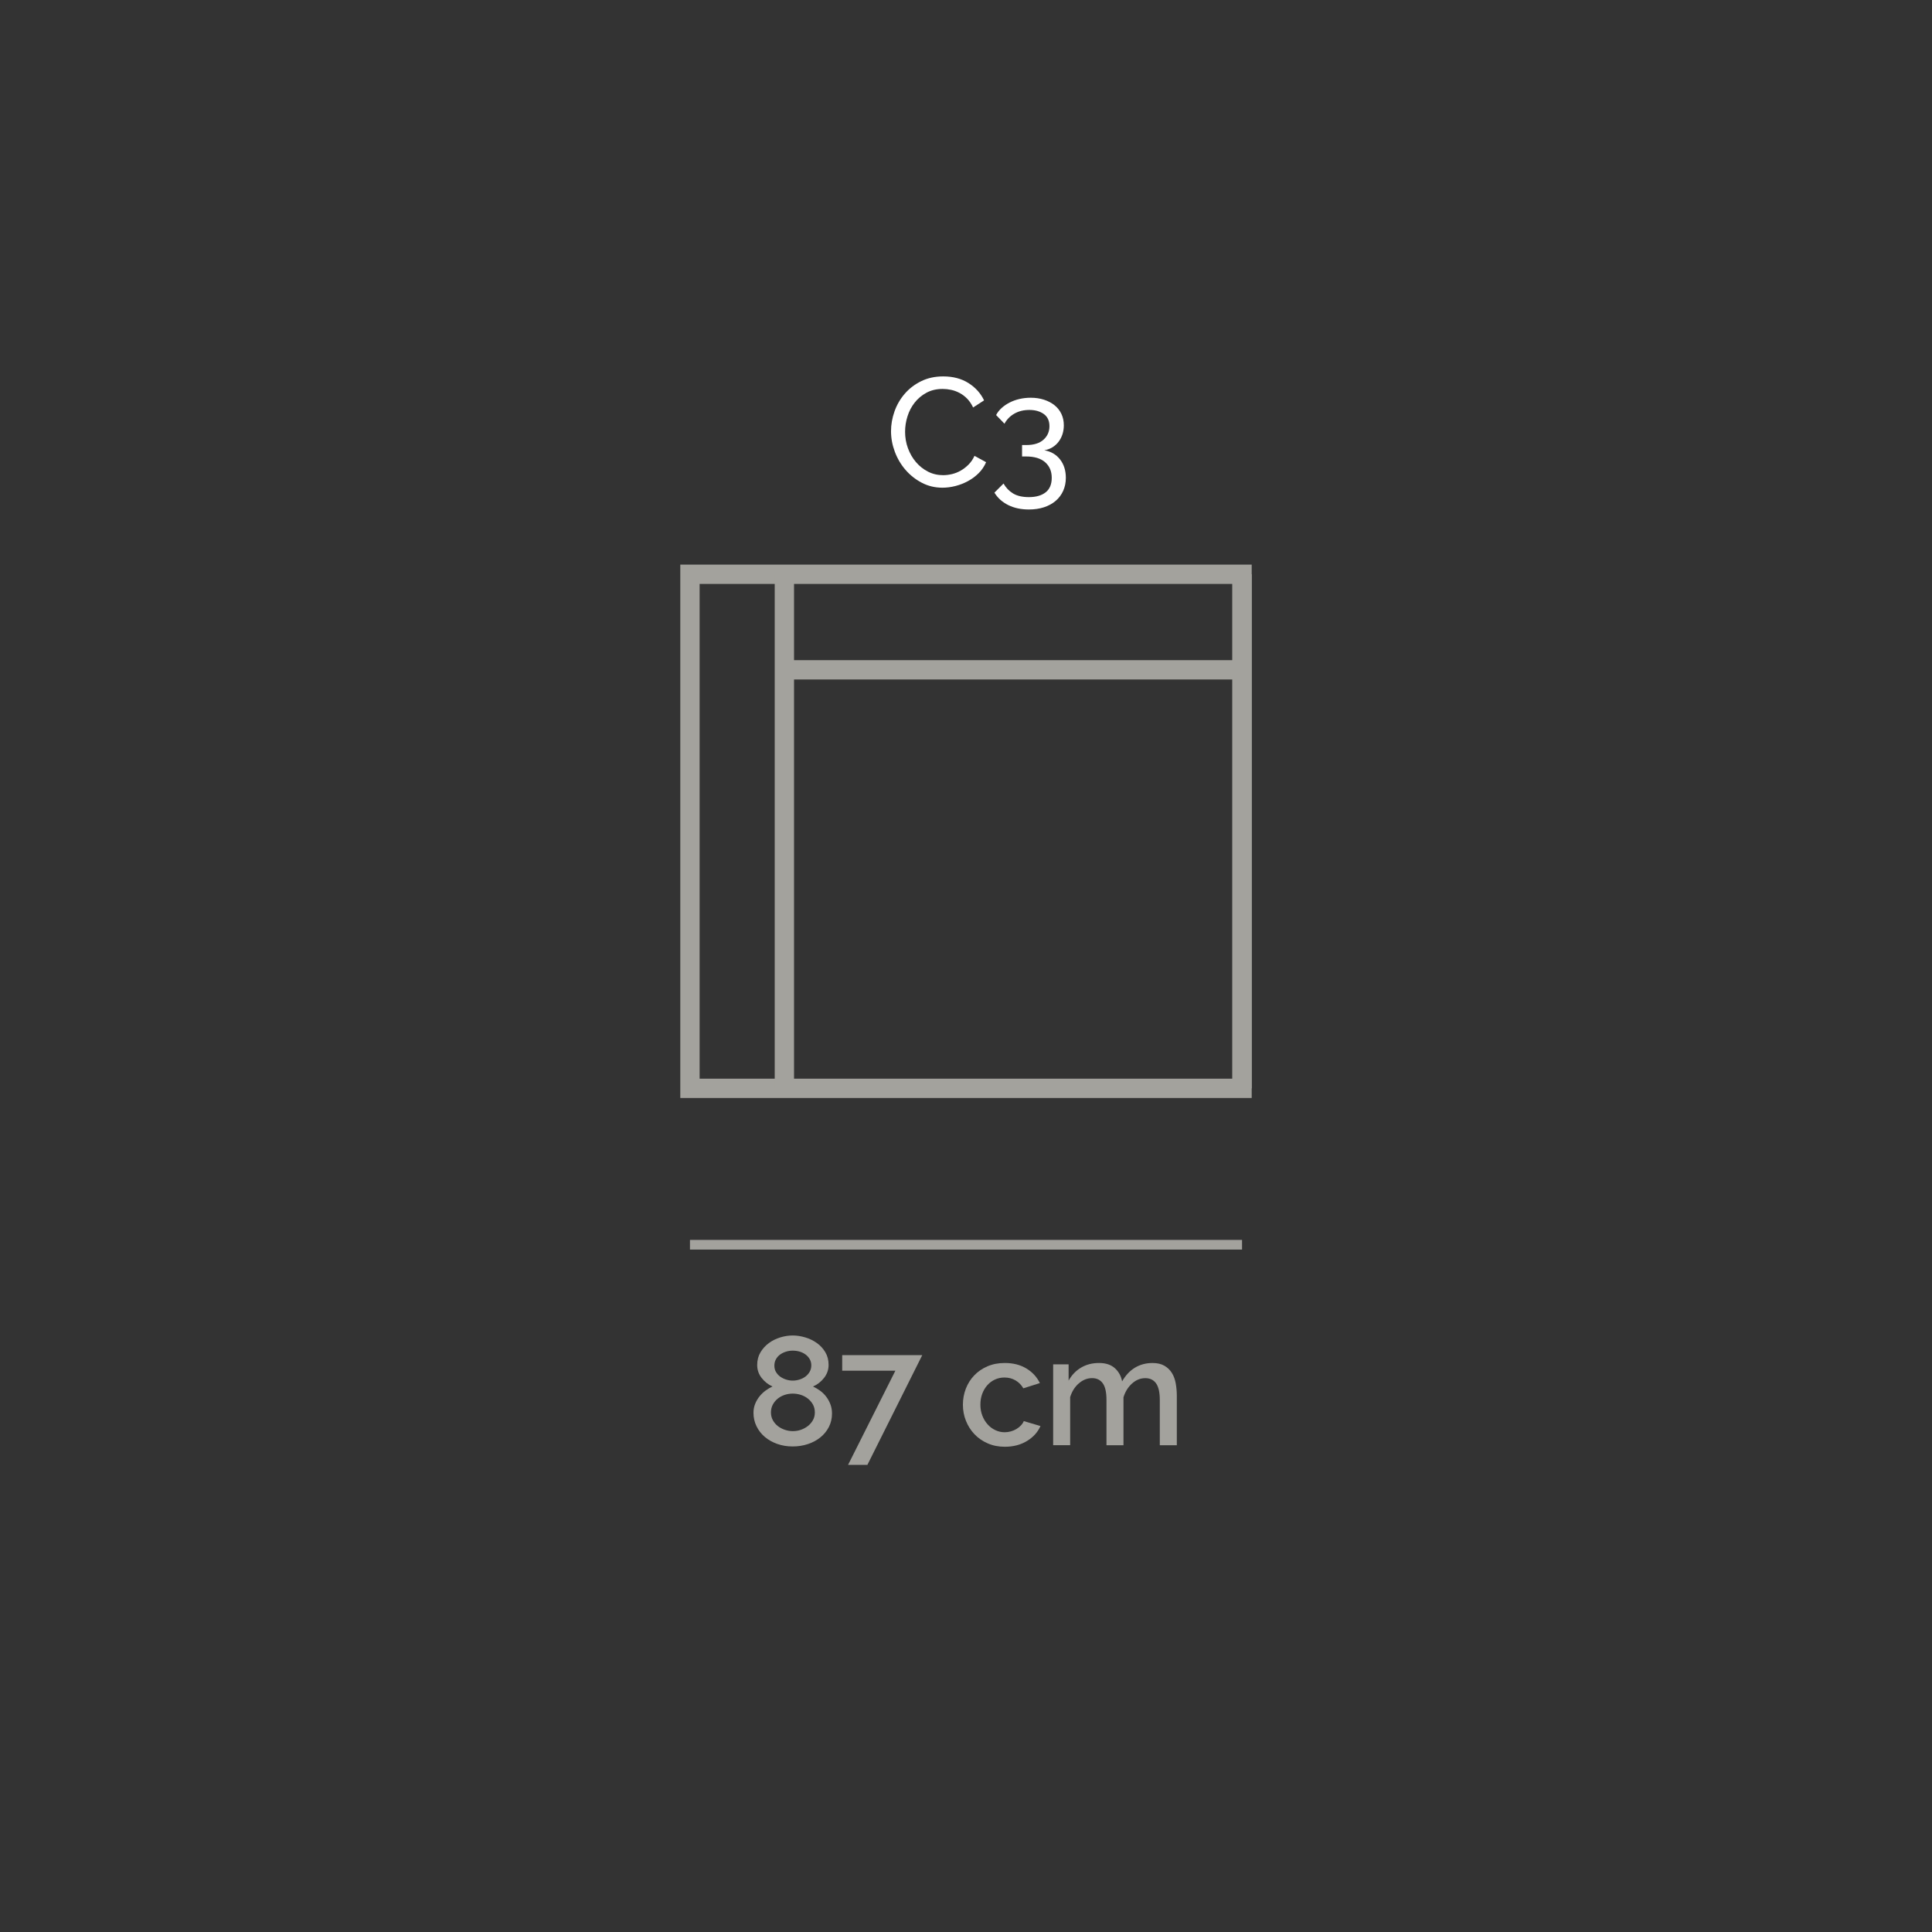 <?xml version="1.0" encoding="UTF-8"?>
<!-- Generator: Adobe Illustrator 27.0.0, SVG Export Plug-In . SVG Version: 6.00 Build 0)  -->
<svg xmlns="http://www.w3.org/2000/svg" xmlns:xlink="http://www.w3.org/1999/xlink" version="1.1" id="Livello_1" x="0px" y="0px" viewBox="0 0 100 100" style="enable-background:new 0 0 100 100;" xml:space="preserve">
<rect x="0" y="0" width="100" height="100" fill="#333333" stroke="none"/>
<style type="text/css">
	.st0{fill:none;stroke:#A3A29D;stroke-width:0.5;stroke-miterlimit:10;}
	.st1{fill:none;stroke:#A3A29D;stroke-miterlimit:10;}
	.st2{fill:#A3A29D;}
	.st3{fill:#FFFFFF;}
</style>
<g>
	<path class="st2" d="M64.788,56.832H35.212V29.224h29.576V56.832z M36.212,55.832h27.576   V30.224H36.212V55.832z"></path>
</g>
<g>
	<rect x="40.099" y="29.724" class="st2" width="1" height="26.609"></rect>
</g>
<g>
	<rect x="40.599" y="34.17" class="st2" width="23.689" height="1"></rect>
</g>
<g>
	<rect x="63.788" y="29.724" class="st2" width="1" height="26.609"></rect>
</g>
<g>
	<path class="st3" d="M46.119,22.315c0-0.341,0.06-0.681,0.18-1.02   c0.12-0.339,0.296-0.643,0.528-0.912c0.232-0.269,0.516-0.487,0.852-0.652   c0.336-0.166,0.717-0.248,1.144-0.248c0.506,0,0.941,0.115,1.304,0.344   c0.362,0.229,0.632,0.528,0.808,0.896l-0.567,0.368   c-0.086-0.181-0.188-0.333-0.309-0.456c-0.12-0.123-0.25-0.221-0.392-0.296   c-0.141-0.075-0.287-0.128-0.436-0.16c-0.149-0.032-0.296-0.048-0.44-0.048   c-0.314,0-0.593,0.065-0.836,0.196c-0.243,0.131-0.447,0.302-0.612,0.512   c-0.166,0.211-0.29,0.448-0.372,0.712c-0.083,0.264-0.124,0.529-0.124,0.796   c0,0.299,0.049,0.583,0.148,0.852c0.099,0.27,0.236,0.508,0.412,0.716   c0.176,0.208,0.384,0.373,0.624,0.496c0.24,0.123,0.501,0.184,0.784,0.184   c0.149,0,0.303-0.019,0.46-0.056c0.158-0.038,0.308-0.098,0.452-0.18   s0.279-0.187,0.404-0.312s0.228-0.276,0.308-0.452l0.601,0.328   c-0.091,0.213-0.218,0.401-0.38,0.564c-0.163,0.163-0.347,0.3-0.553,0.412   c-0.205,0.112-0.422,0.197-0.651,0.256s-0.453,0.088-0.672,0.088   c-0.39,0-0.747-0.085-1.072-0.256c-0.325-0.17-0.606-0.393-0.844-0.668   c-0.237-0.274-0.421-0.586-0.552-0.936   C46.185,23.034,46.119,22.678,46.119,22.315z"></path>
	<path class="st3" d="M54.055,23.307c0.341,0.059,0.612,0.216,0.812,0.472   c0.2,0.256,0.301,0.573,0.301,0.952c0,0.245-0.046,0.469-0.137,0.672   s-0.22,0.376-0.388,0.52s-0.369,0.254-0.604,0.332   c-0.235,0.077-0.496,0.116-0.784,0.116c-0.405,0-0.762-0.076-1.068-0.228   c-0.307-0.152-0.545-0.367-0.716-0.644l0.472-0.472   c0.123,0.219,0.288,0.391,0.496,0.516c0.208,0.125,0.48,0.188,0.816,0.188   c0.368,0,0.657-0.083,0.868-0.248c0.21-0.166,0.315-0.416,0.315-0.752   s-0.113-0.604-0.34-0.804c-0.227-0.2-0.556-0.3-0.988-0.3h-0.208v-0.592   h0.225c0.384,0,0.679-0.092,0.884-0.276s0.308-0.417,0.308-0.7   c0-0.282-0.099-0.493-0.296-0.632s-0.445-0.208-0.744-0.208   c-0.293,0-0.551,0.063-0.771,0.188c-0.222,0.125-0.394,0.3-0.517,0.524   l-0.432-0.448c0.069-0.133,0.164-0.255,0.284-0.364   c0.12-0.109,0.259-0.204,0.416-0.284s0.328-0.142,0.512-0.184   c0.185-0.042,0.377-0.064,0.58-0.064c0.251,0,0.481,0.035,0.692,0.104   c0.21,0.069,0.392,0.165,0.544,0.288c0.151,0.123,0.269,0.272,0.352,0.448   c0.083,0.176,0.124,0.371,0.124,0.584c0,0.16-0.022,0.312-0.067,0.456   c-0.046,0.144-0.112,0.275-0.2,0.392s-0.195,0.215-0.32,0.292   S54.209,23.281,54.055,23.307z"></path>
</g>
<g>
	<rect x="35.712" y="64.177" class="st2" width="28.576" height="0.5"></rect>
</g>
<g>
	<path class="st2" d="M43.064,73.164c0,0.257-0.055,0.49-0.164,0.7   c-0.109,0.211-0.257,0.391-0.444,0.54c-0.187,0.149-0.403,0.264-0.648,0.344   c-0.245,0.08-0.506,0.12-0.784,0.12c-0.283,0-0.548-0.044-0.796-0.132   s-0.463-0.209-0.644-0.364c-0.182-0.154-0.324-0.338-0.428-0.552   c-0.104-0.213-0.156-0.445-0.156-0.696c0-0.165,0.029-0.319,0.088-0.464   c0.059-0.144,0.135-0.273,0.228-0.388s0.199-0.215,0.316-0.3   c0.117-0.086,0.235-0.155,0.352-0.208c-0.219-0.097-0.405-0.243-0.56-0.44   s-0.232-0.421-0.232-0.672c0-0.245,0.056-0.463,0.168-0.652   c0.112-0.188,0.256-0.349,0.432-0.479c0.176-0.131,0.373-0.229,0.592-0.296   s0.435-0.101,0.648-0.101s0.431,0.034,0.652,0.101   c0.222,0.066,0.421,0.164,0.6,0.292s0.324,0.286,0.436,0.476   c0.112,0.189,0.168,0.407,0.168,0.652c0,0.251-0.079,0.476-0.236,0.676   s-0.348,0.348-0.572,0.444c0.128,0.059,0.252,0.132,0.372,0.22   c0.12,0.088,0.226,0.192,0.316,0.312c0.09,0.119,0.163,0.252,0.216,0.396   C43.038,72.837,43.064,72.994,43.064,73.164z M42.176,73.108   c0-0.154-0.033-0.292-0.1-0.412c-0.066-0.12-0.155-0.223-0.264-0.308   c-0.109-0.086-0.232-0.149-0.368-0.192c-0.136-0.042-0.273-0.063-0.412-0.063   c-0.144,0-0.284,0.022-0.42,0.067c-0.136,0.046-0.256,0.111-0.36,0.196   s-0.188,0.188-0.252,0.308s-0.096,0.255-0.096,0.404s0.033,0.284,0.1,0.404   c0.066,0.12,0.153,0.221,0.26,0.304c0.107,0.083,0.228,0.146,0.364,0.192   c0.136,0.045,0.273,0.067,0.412,0.067c0.144,0,0.284-0.023,0.42-0.071   c0.136-0.049,0.257-0.115,0.364-0.2C41.931,73.719,42.016,73.618,42.081,73.5   C42.145,73.383,42.176,73.253,42.176,73.108z M40.081,70.685   c0,0.128,0.029,0.24,0.088,0.336c0.059,0.096,0.133,0.176,0.224,0.24   c0.091,0.063,0.192,0.113,0.304,0.147c0.112,0.035,0.224,0.052,0.336,0.052   c0.112,0,0.226-0.017,0.34-0.052c0.114-0.034,0.217-0.085,0.308-0.151   c0.091-0.067,0.166-0.149,0.224-0.248s0.088-0.212,0.088-0.341   c0-0.117-0.027-0.222-0.08-0.315s-0.124-0.174-0.212-0.24   s-0.189-0.117-0.304-0.152c-0.115-0.034-0.236-0.052-0.364-0.052   s-0.25,0.019-0.364,0.057c-0.115,0.037-0.216,0.089-0.304,0.155   c-0.088,0.067-0.157,0.148-0.208,0.244S40.081,70.567,40.081,70.685z"></path>
	<path class="st2" d="M46.344,70.948h-2.752V70.141h4.144l-2.84,5.68h-1L46.344,70.948z"></path>
	<path class="st2" d="M49.84,72.708c0-0.293,0.051-0.57,0.152-0.832   c0.101-0.261,0.246-0.49,0.436-0.688s0.417-0.354,0.684-0.468   c0.267-0.115,0.565-0.172,0.896-0.172c0.432,0,0.804,0.095,1.116,0.283   c0.312,0.189,0.545,0.441,0.7,0.757l-0.856,0.271   c-0.102-0.176-0.237-0.313-0.408-0.412s-0.359-0.147-0.567-0.147   c-0.177,0-0.341,0.034-0.492,0.104c-0.152,0.069-0.284,0.167-0.396,0.292   c-0.111,0.126-0.2,0.273-0.264,0.444c-0.064,0.171-0.096,0.359-0.096,0.567   c0,0.203,0.033,0.392,0.1,0.564c0.066,0.174,0.157,0.324,0.272,0.452   c0.114,0.128,0.247,0.228,0.399,0.3S51.829,74.133,52,74.133   c0.106,0,0.213-0.015,0.319-0.044c0.107-0.029,0.204-0.071,0.292-0.124   c0.089-0.054,0.166-0.115,0.232-0.185s0.116-0.144,0.148-0.224L53.855,73.812   c-0.139,0.314-0.37,0.572-0.695,0.771c-0.326,0.2-0.71,0.301-1.152,0.301   c-0.325,0-0.621-0.059-0.888-0.177c-0.268-0.117-0.495-0.275-0.685-0.476   s-0.336-0.431-0.439-0.692C49.892,73.279,49.84,73.002,49.84,72.708z"></path>
	<path class="st2" d="M60.912,74.805H60.031v-2.345c0-0.389-0.063-0.674-0.191-0.855   s-0.315-0.272-0.561-0.272c-0.25,0-0.479,0.093-0.684,0.276   s-0.354,0.423-0.444,0.716v2.48h-0.88v-2.345c0-0.395-0.063-0.681-0.191-0.859   c-0.129-0.179-0.312-0.269-0.553-0.269c-0.25,0-0.479,0.091-0.688,0.272   s-0.357,0.419-0.448,0.712v2.488h-0.88v-4.185h0.8v0.84   c0.165-0.293,0.383-0.519,0.652-0.676c0.269-0.157,0.577-0.235,0.924-0.235   s0.62,0.091,0.82,0.271C57.907,71.002,58.031,71.229,58.08,71.5   c0.176-0.309,0.396-0.545,0.663-0.708c0.268-0.162,0.571-0.243,0.912-0.243   c0.246,0,0.449,0.046,0.612,0.14s0.292,0.218,0.388,0.372   c0.097,0.154,0.163,0.335,0.2,0.54s0.057,0.423,0.057,0.652V74.805z"></path>
</g>
</svg>
